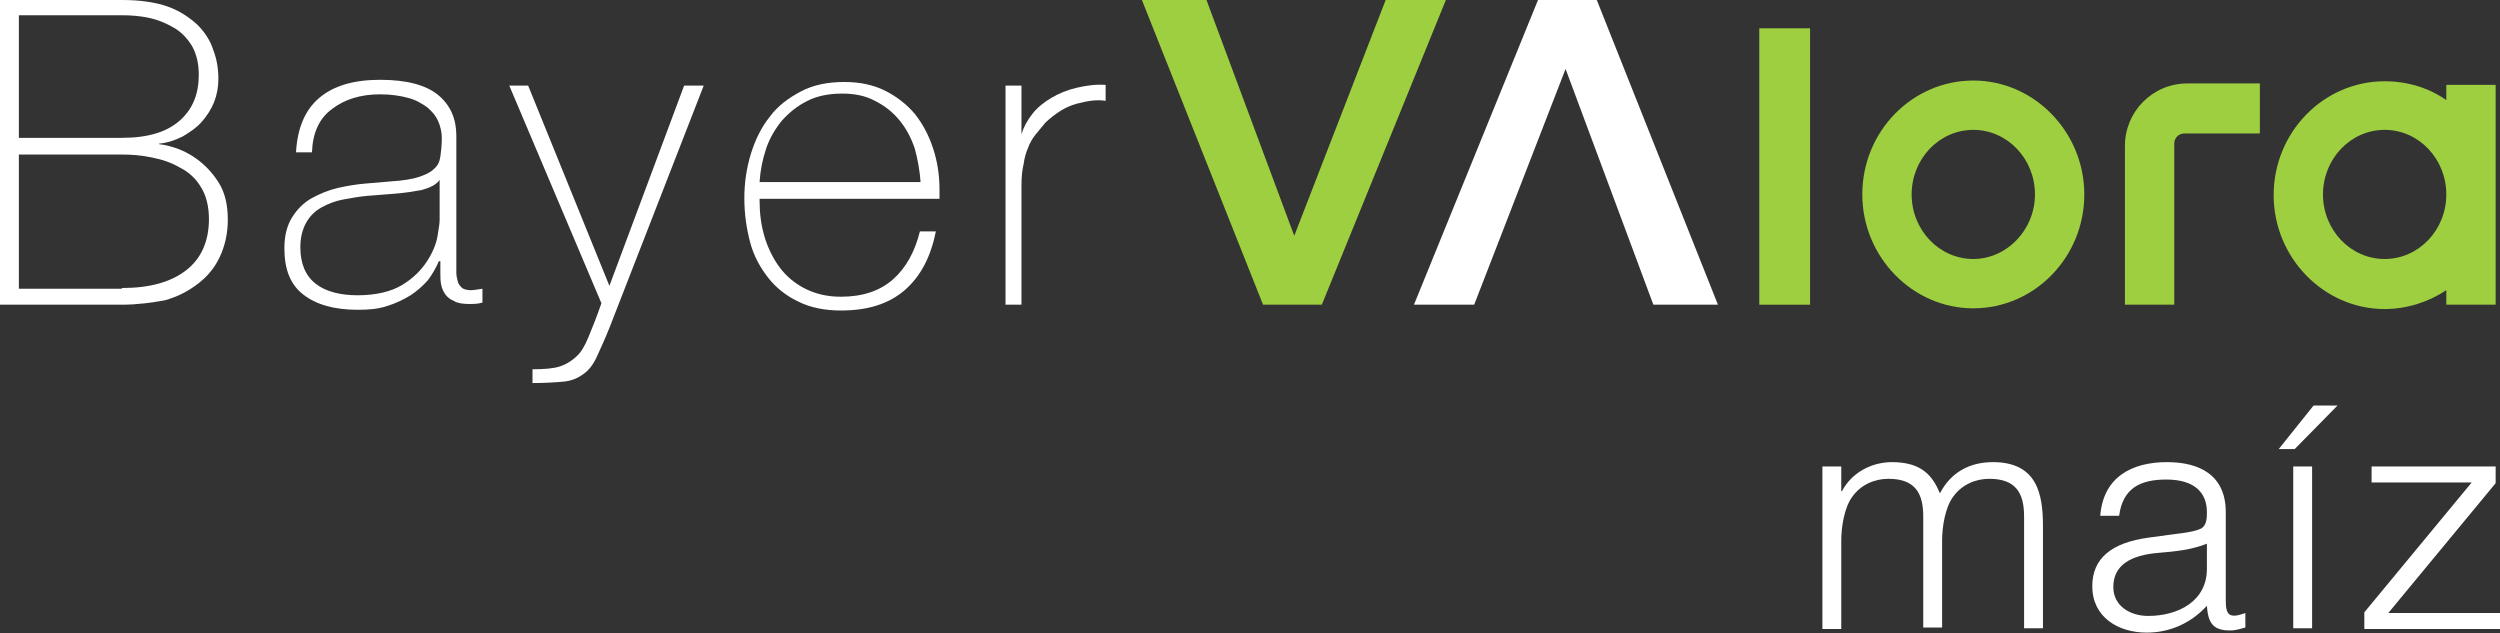 <?xml version="1.0" encoding="utf-8"?>
<!-- Generator: Adobe Illustrator 26.3.1, SVG Export Plug-In . SVG Version: 6.00 Build 0)  -->
<svg version="1.1" id="Capa_1" xmlns="http://www.w3.org/2000/svg" xmlns:xlink="http://www.w3.org/1999/xlink" x="0px" y="0px"
	 viewBox="0 0 344.6 87.3" style="enable-background:new 0 0 344.6 87.3;" xml:space="preserve">
<rect x="0" y="0" width="344.6" height="87.3" fill="#333333" stroke="none"/>
<style type="text/css">
	.st0{fill:#FFFFFF;}
	.st1{fill:#9ECF40;}
</style>
<g>
	<g>
		<g>
			<g>
				<path class="st0" d="M253.8,86.7h-2.6V64.3h2.6v3.4h0.1c1.3-2.5,4-4,6.9-4c4.1,0,5.6,1.9,6.6,4.3c1.5-2.9,4.1-4.3,7.3-4.3
					c6.1,0,6.9,4.4,6.9,8.8v14.1H279V71.2c0-3.2-1.1-5.2-4.8-5.2c-1.9,0-3.8,0.8-5,2.5c-1.1,1.5-1.5,4.2-1.5,6v12h-2.6V71.2
					c0-3.2-1.1-5.2-4.8-5.2c-1.9,0-3.8,0.8-5,2.5c-1.1,1.5-1.5,4.2-1.5,6V86.7z"/>
				<path class="st0" d="M299.9,73.6c0.9-0.1,2.5-0.3,3.4-0.7c0.9-0.4,0.9-1.6,0.9-2.3c0-2.6-1.6-4.5-5.6-4.5c-3.6,0-6,1.2-6.5,5
					h-2.6c0.4-5.3,4.3-7.4,9.2-7.4c4.5,0,8.1,1.8,8.1,6.9v12.2c0,2,0.5,2.5,2.7,1.7v2c-0.4,0.1-1.3,0.4-2,0.4c-0.4,0-0.8,0-1.2-0.1
					c-1.7-0.3-2-1.8-2.1-3.3c-2.2,2.4-5.1,3.7-8.3,3.7c-3.9,0-7.5-2.1-7.5-6.4c0-3.8,2.6-6,7.8-6.7L299.9,73.6z M304.3,74.9
					c-2.2,0.9-4.4,1.1-6.7,1.3c-3.9,0.3-6.3,1.7-6.3,4.7c0,2.7,2.4,4,4.8,4c4.1,0,8.1-2,8.1-6.5V74.9z"/>
				<path class="st0" d="M314.1,61.9l4.8-6h3.3l-5.9,6H314.1z M316.1,86.7V64.3h2.6v22.3H316.1z"/>
				<path class="st0" d="M325.9,86.7v-2.3l14.8-17.9h-13.8v-2.2H344v2.3l-14.8,17.9h15.4v2.2H325.9z"/>
			</g>
		</g>
		<g>
			<g>
				<rect x="242.5" y="3.9" class="st1" width="7" height="38.1"/>
				<g>
					<path class="st1" d="M272,11.1c-8.4,0-15.3,7-15.3,15.7c0,8.6,6.9,15.7,15.3,15.7c8.4,0,15.3-7,15.3-15.7
						C287.3,18.2,280.4,11.1,272,11.1z M272,35.7c-4.7,0-8.5-4-8.5-8.9c0-4.9,3.8-8.9,8.5-8.9c4.7,0,8.5,4,8.5,8.9
						C280.5,31.7,276.6,35.7,272,35.7z"/>
				</g>
				<g>
					<path class="st1" d="M337.2,11.7v2.1c-2.4-1.7-5.4-2.6-8.5-2.6c-8.4,0-15.3,7-15.3,15.7c0,8.6,6.9,15.7,15.3,15.7
						c3.1,0,6.1-1,8.5-2.6V42h6.8V11.7H337.2z M328.7,35.7c-4.7,0-8.5-4-8.5-8.9c0-4.9,3.8-8.9,8.5-8.9c4.7,0,8.5,4,8.5,8.9
						C337.2,31.7,333.4,35.7,328.7,35.7z"/>
				</g>
				<g>
					<path class="st1" d="M311.5,11.6v6.8h-10.4c-0.8,0-1.4,0.6-1.4,1.4V42h-6.8V20.1c0-4.7,3.8-8.6,8.6-8.6H311.5z"/>
				</g>
				<path class="st0" d="M227.9,42L215.8,9.5L203.2,42h-8.3l17.1-42h8.1l16.7,42H227.9z"/>
				<path class="st1" d="M166.3,0l12.1,32.5L191,0h8.3l-17.1,42h-8.1L157.4,0H166.3z"/>
			</g>
			<g>
				<g>
					<path class="st0" d="M0,0h16.8c2.5,0,4.6,0.3,6.3,0.9c1.7,0.6,3,1.5,4.1,2.5c1,1,1.8,2.2,2.2,3.5c0.5,1.3,0.7,2.6,0.7,4
						c0,1.1-0.2,2.2-0.6,3.2c-0.4,1-1,1.9-1.7,2.7c-0.7,0.8-1.6,1.4-2.6,2c-1,0.5-2.1,0.9-3.3,1l0.1,0.1c0.3,0,0.9,0.1,1.9,0.4
						c1,0.3,2.1,0.8,3.2,1.6c1.1,0.8,2.1,1.8,3,3.2c0.9,1.4,1.3,3.1,1.3,5.2c0,1.9-0.4,3.6-1.1,5.1c-0.7,1.5-1.7,2.7-3,3.7
						c-1.3,1-2.8,1.8-4.6,2.3C21,41.7,19,42,16.8,42H0V0z M16.8,19c3.6,0,6.2-0.8,8-2.4c1.8-1.6,2.6-3.7,2.6-6.3
						c0-1.5-0.3-2.8-0.9-3.9c-0.6-1-1.4-1.9-2.4-2.5c-1-0.6-2.1-1.1-3.4-1.4c-1.3-0.3-2.6-0.4-4-0.4H2.6V19H16.8z M16.8,39.7
						c3.8,0,6.7-0.8,8.8-2.4c2.1-1.6,3.2-4,3.2-7.1c0-1.8-0.4-3.3-1.1-4.4c-0.7-1.2-1.7-2.1-2.9-2.7c-1.2-0.7-2.4-1.1-3.9-1.4
						c-1.4-0.3-2.8-0.4-4.2-0.4H2.6v18.5H16.8z"/>
					<path class="st0" d="M60.6,36h-0.1c-0.4,0.9-0.9,1.8-1.5,2.6c-0.7,0.8-1.5,1.5-2.4,2.1c-1,0.6-2,1.1-3.3,1.5
						c-1.2,0.4-2.5,0.5-4,0.5c-3.2,0-5.7-0.7-7.5-2.1c-1.8-1.4-2.6-3.5-2.6-6.4c0-1.8,0.4-3.2,1.1-4.3s1.6-2,2.7-2.6
						c1.1-0.6,2.3-1.1,3.6-1.4c1.3-0.3,2.6-0.5,3.8-0.6l3.5-0.3c1.6-0.1,2.9-0.3,3.8-0.6c0.9-0.3,1.6-0.6,2.1-1.1
						c0.5-0.4,0.8-1,0.9-1.7c0.1-0.7,0.2-1.6,0.2-2.6c0-0.8-0.2-1.6-0.5-2.3c-0.3-0.7-0.8-1.3-1.5-1.9c-0.7-0.5-1.5-1-2.6-1.3
						c-1.1-0.3-2.4-0.5-3.9-0.5c-2.7,0-4.9,0.7-6.6,2C44,16.3,43.1,18.3,43,21h-2.2c0.2-3.3,1.2-5.8,3.2-7.5c2-1.7,4.8-2.5,8.4-2.5
						c3.6,0,6.3,0.7,8,2.1c1.7,1.4,2.5,3.3,2.5,5.6v17.6c0,0.4,0,0.9,0,1.3c0,0.4,0.1,0.8,0.2,1.2c0.1,0.4,0.3,0.6,0.6,0.9
						c0.3,0.2,0.7,0.3,1.2,0.3c0.4,0,0.9-0.1,1.6-0.2v1.9c-0.6,0.2-1.2,0.2-1.8,0.2c-0.9,0-1.6-0.1-2.1-0.4
						c-0.5-0.2-0.9-0.5-1.2-0.9c-0.3-0.4-0.5-0.9-0.6-1.4c-0.1-0.5-0.1-1.1-0.1-1.7V36z M60.6,24.8c-0.5,0.7-1.4,1.1-2.5,1.4
						c-1.1,0.2-2.4,0.4-3.7,0.5L50.6,27c-1.1,0.1-2.2,0.3-3.3,0.5c-1.1,0.2-2.1,0.6-3,1.1c-0.9,0.5-1.6,1.2-2.1,2.1
						c-0.5,0.9-0.8,2-0.8,3.4c0,2.2,0.7,3.9,2.1,5c1.4,1.1,3.4,1.6,5.8,1.6c2.5,0,4.6-0.5,6.1-1.4c1.5-0.9,2.6-2,3.4-3.2
						c0.8-1.2,1.3-2.4,1.5-3.5c0.2-1.1,0.3-1.9,0.3-2.3V24.8z"/>
					<path class="st0" d="M70.2,11.8h2.6l11.2,27.6l10.3-27.6H97L84,45.2c-0.6,1.5-1.2,2.8-1.7,3.9c-0.5,1.1-1.1,1.9-1.8,2.4
						c-0.8,0.6-1.7,1-2.8,1.1c-1.1,0.1-2.5,0.2-4.3,0.2v-1.9c1.6,0,2.9-0.1,3.8-0.4c0.9-0.3,1.7-0.8,2.5-1.6
						c0.4-0.4,0.9-1.2,1.4-2.4c0.5-1.2,1.1-2.7,1.8-4.7L70.2,11.8z"/>
					<path class="st0" d="M104.7,27.2v0.4c0,1.8,0.2,3.4,0.7,5.1c0.5,1.6,1.2,3,2.1,4.2c0.9,1.2,2.1,2.2,3.5,2.9
						c1.4,0.7,3,1.1,4.9,1.1c3,0,5.4-0.8,7.2-2.4c1.8-1.6,3-3.8,3.7-6.6h2.2c-0.7,3.5-2.1,6.2-4.3,8.1c-2.2,1.9-5.1,2.8-8.8,2.8
						c-2.2,0-4.2-0.4-5.8-1.2c-1.7-0.8-3.1-1.9-4.2-3.3c-1.1-1.4-2-3-2.5-4.9c-0.5-1.9-0.8-3.9-0.8-6.1c0-2.1,0.3-4.1,0.9-6.1
						c0.6-1.9,1.4-3.6,2.6-5.1c1.1-1.5,2.6-2.6,4.3-3.5c1.7-0.9,3.7-1.3,6-1.3c2.1,0,4,0.4,5.6,1.2c1.6,0.8,3,1.9,4.1,3.2
						c1.1,1.4,1.9,2.9,2.5,4.7c0.6,1.8,0.9,3.7,0.9,5.7c0,0.2,0,0.4,0,0.7c0,0.3,0,0.5,0,0.6H104.7z M126.9,25.2
						c-0.1-1.6-0.4-3.2-0.8-4.7c-0.5-1.5-1.2-2.8-2.1-3.9c-0.9-1.1-2-2-3.4-2.7c-1.3-0.7-2.8-1-4.5-1c-1.8,0-3.4,0.3-4.8,1
						c-1.4,0.7-2.5,1.6-3.5,2.7c-0.9,1.1-1.7,2.4-2.2,3.9c-0.5,1.5-0.8,3-0.9,4.6H126.9z"/>
					<path class="st0" d="M140.6,18.5h0.2c0.3-1,0.8-1.9,1.5-2.8c0.7-0.9,1.6-1.6,2.6-2.2c1-0.6,2.2-1.1,3.5-1.4
						c1.3-0.3,2.6-0.5,4-0.4v2.2c-1.2-0.2-2.5,0-4,0.4c-1.5,0.4-2.9,1.3-4.3,2.6c-0.5,0.6-1,1.2-1.4,1.7c-0.4,0.5-0.8,1.2-1,1.8
						c-0.3,0.7-0.5,1.4-0.6,2.2c-0.2,0.8-0.3,1.8-0.3,2.9V42h-2.2V11.8h2.2V18.5z"/>
				</g>
			</g>
		</g>
	</g>
</g>
</svg>

